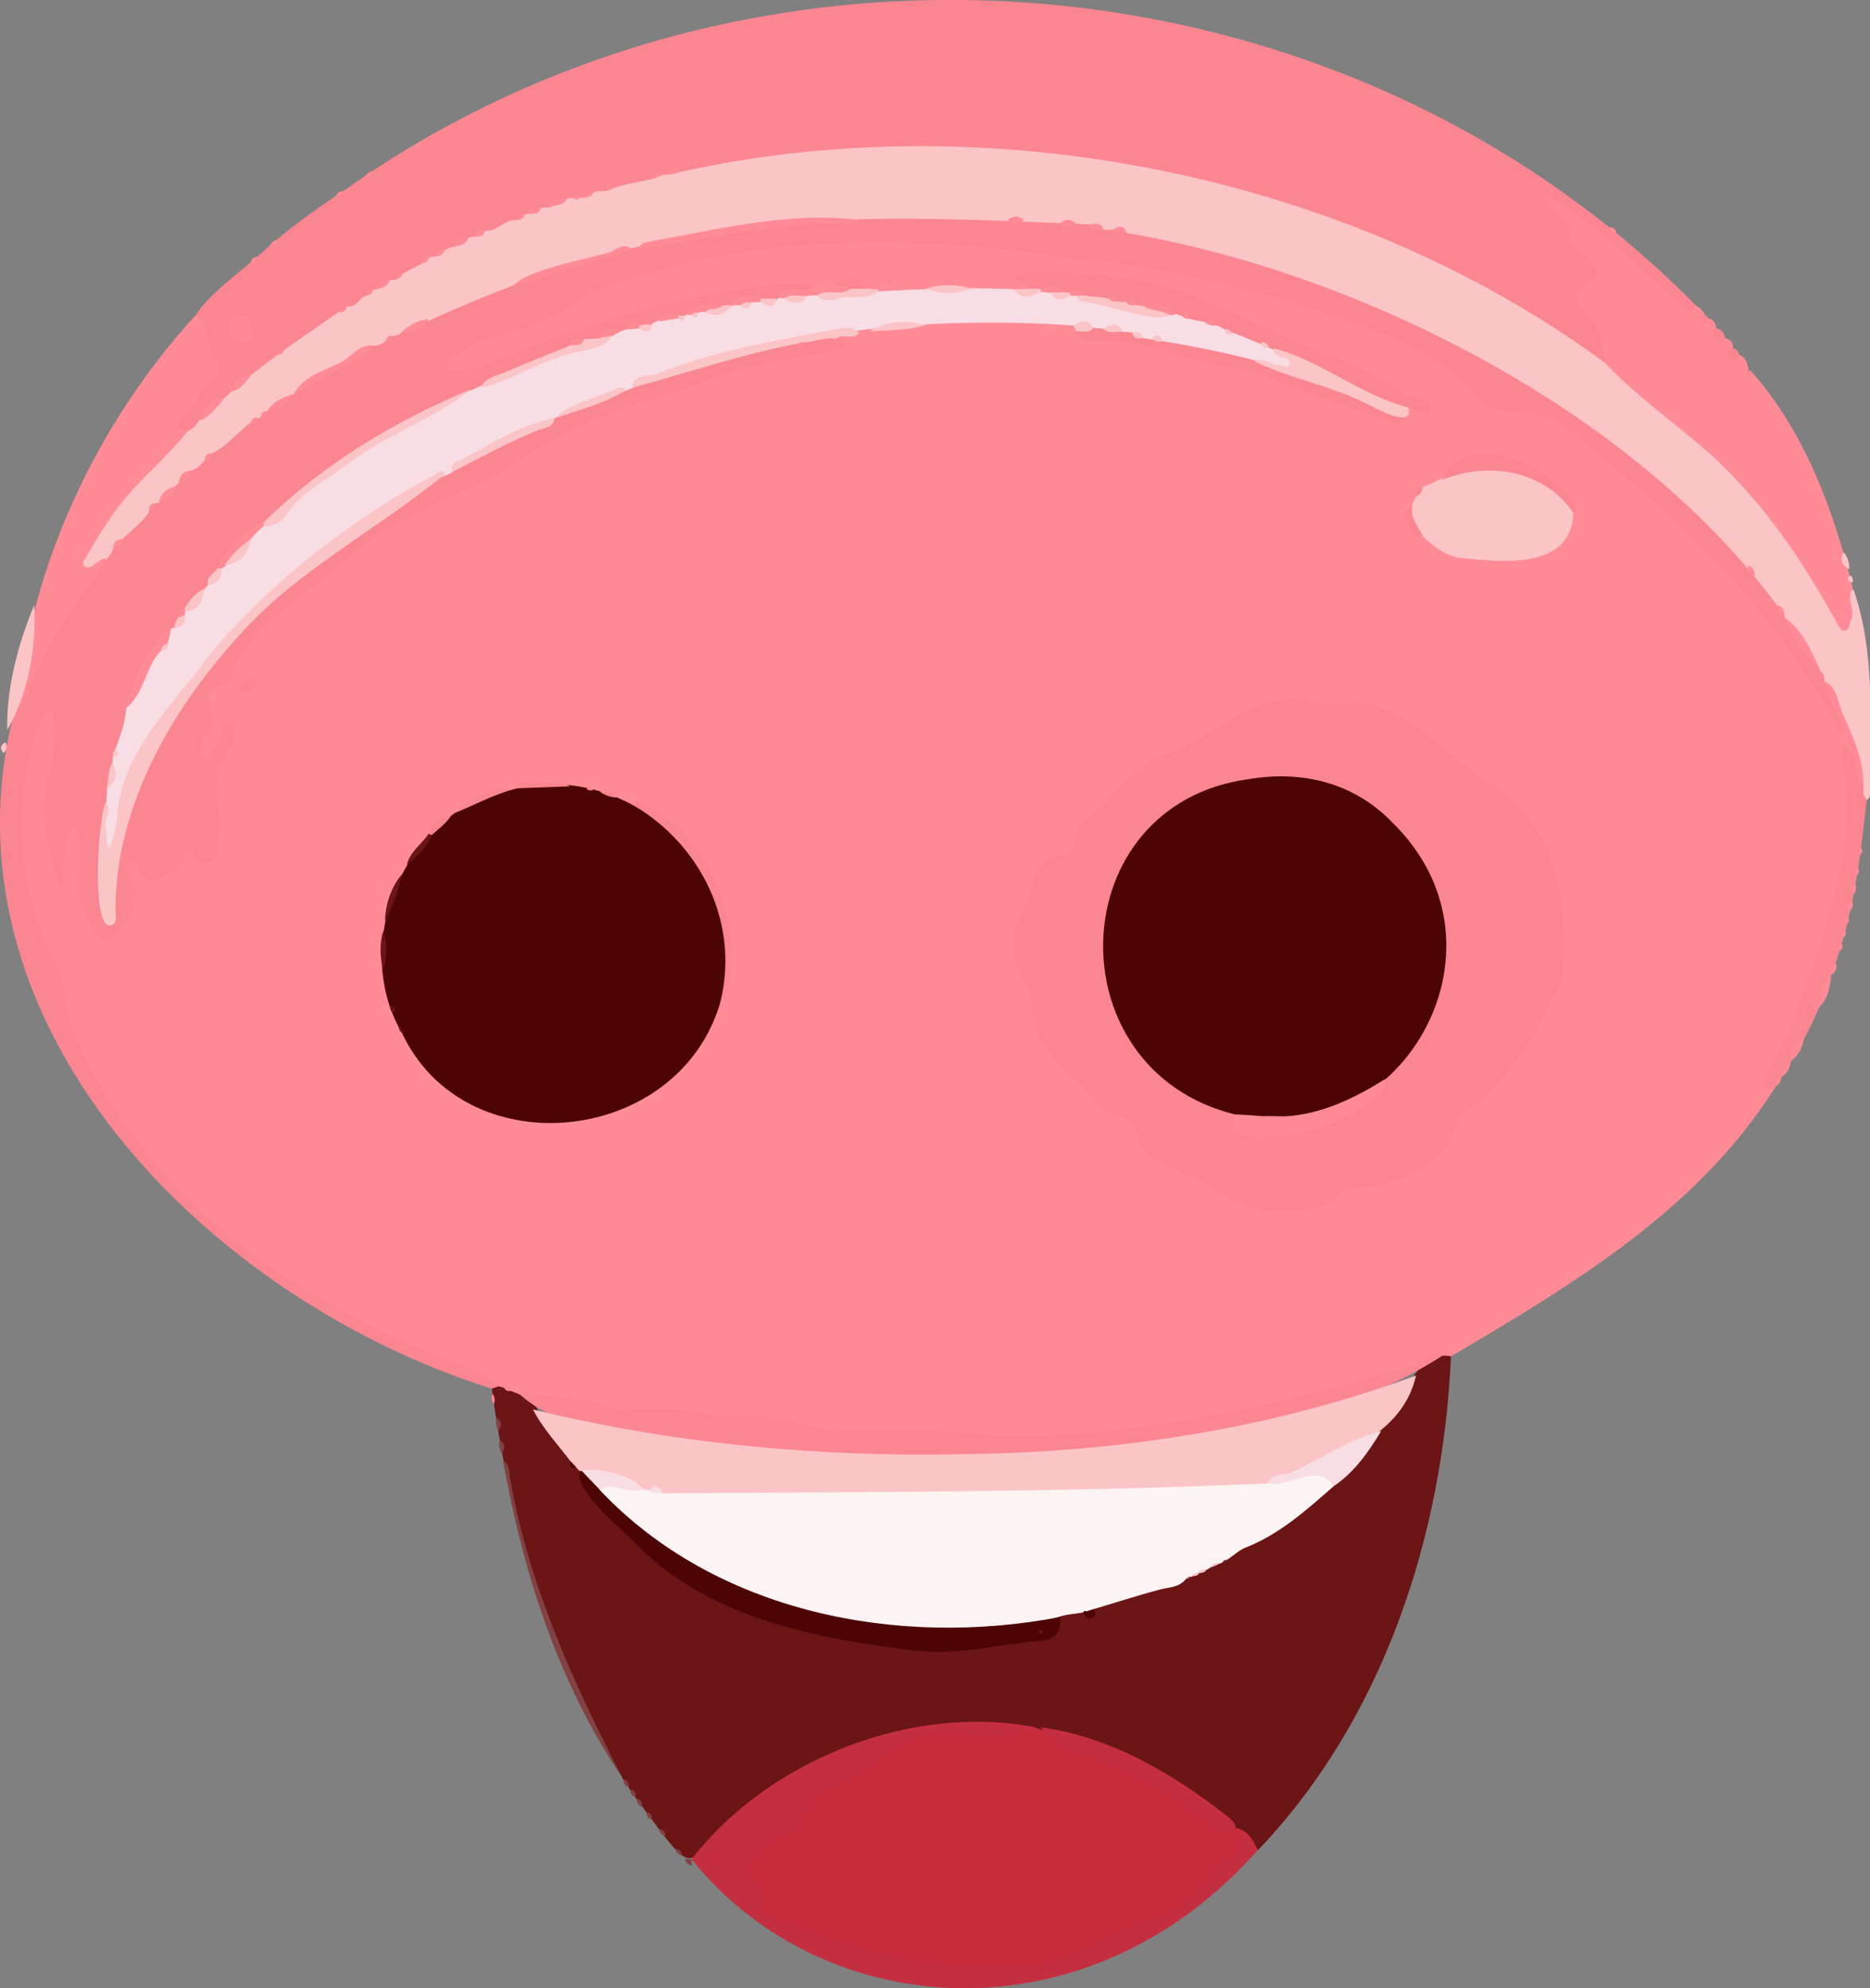 <?xml version="1.0" encoding="utf-8"?>
<!-- Generator: Adobe Illustrator 28.2.0, SVG Export Plug-In . SVG Version: 6.00 Build 0)  -->
<svg version="1.1" baseProfile="tiny" id="Layer_1" xmlns="http://www.w3.org/2000/svg" xmlns:xlink="http://www.w3.org/1999/xlink"
	 x="0px" y="0px" viewBox="0 0 568.1 604.1" overflow="visible" xml:space="preserve">
<rect x="0" y="0" width="568.1" height="604.1" fill="#808080" stroke="none"/>
<g>
	<path fill="#FE8B96" d="M539,330.8c-23.3,36.9-61.7,59.8-98.2,81.3c-27.4,8.6-55,17.5-83.7,21.1c-16.1,2.8-32.4,3.1-48.6,4.9
		c-18.4-1.8-37.1-2.8-55.7-1.9c-12.2-3.8-24.9-3.6-37.5-4.9c-7.9-0.9-15.8-2.5-23.8-1.6c-10.8-1.1-21.4-4.6-32.4-5.1
		c-31.6-13-65.9-26.9-92.5-50.1c-22.7-19.7-43.5-45.1-49.3-75.4c-0.8-5.1-2.7-10-5.8-14.2c-7.5-21.1-9-45.6-0.1-66.7
		c0.7-1.6,1.6-3.2,3.6-2.9c5.3,1.7,1.7,16.1,1,20.6c-2.8,10.6-1,20.5,2.2,30.7c1.2-4.7-1.7-13.8,4-16c2.3,0,2.8,2.1,3.1,3.9
		c1.1,7.4-1.7,15.6,1.7,22.7c1.6,2.3,1.9,6.1,5.7,6.2c14.6-8.4,1.2-18.9,6.6-21.6c1.2-0.7,2.2-0.1,3.2,0.7
		c9.8,9.7,11.4-8.8,19.2-2.3c3.8,1.6,4.3-7.1,4.1-9.6c-1.5-8.6-1.2-16.9,3.4-24.7c0.6-1,0.9-2.1,0.1-3.9c-1,4.1-6.9,15.8-9,7.2
		c1.4-6.6,2.7-13.5,3-20c8.6-7.5,13.3-18.4,22.7-25.2c11.2-8.3,21.6-17.7,33.1-25.6c16.6-8.8,33.7-16.5,49.6-26.6
		c11-6.4,23.1-10.2,35.2-13.8c14.9-5.6,29.9-9.8,45.6-12.3c1.7-0.4,4.4,0.3,4.4-2.8c1.7-3.5,5.6-0.9,7.8-2.9c1-0.3,2.1-0.4,3.2-0.5
		c20.2-1.9,40.4-5.7,60.7-1.6c3.3,2.2,4,5.4,8.7,4.6c16-0.4,30.5,6.9,46,9.6c13.2,4,25.8,9.6,39,13.6c2,0.6,3.8,2.2,6.1,0.7
		c2-2.2,3.4-3.9,6.9-3c-21.7-11.8-43.7-19.9-65.4-31.1c-17.1-7.5-36-8.7-54.7-7.8c8.4,10.1-26.8,1.4-31.1,4.5
		c-5.7,0.5-11.6,0.9-17.2-0.3c-1.3-0.4-1.7-2.1-3.1-2.3c-1.2-0.2-2.3-0.4-3.4-0.5c5.1,5.6-6.1,3.8-8.6,4.9c-3.7,0.2-9.4,1.7-12.5,0
		c0.1-4.4,3.8-3,5.1-3.6c-27.9,2-56.7,11.4-83.5,20.8c-5.6,1.2-18.6,10.1-22.6,4.4c-2.2-7.8,22.8-14,28.7-15.9
		c23.1-13.8,46.4-19.5,73.1-22.3c45.3-4.5,91.3,1,135.5,10.8C398,93,428,97.5,447.6,117.2c7.1,9.3,18.5,4.7,27,10.6
		c31.4,25,64.3,52.6,82.2,89c-0.6-2.8-4.3-5.8-2.9-10.2c4-4.5,15.8,29,12.5,31.1c-4.7,1.7-3-5.1-5.1-7.7
		c4.9,31.9-8.4,62.1-20.1,91.1C540.3,324.4,535.3,327.8,539,330.8z"/>
	<path fill="#FA8692" d="M104.2,58.1c124.6-88.9,303.2-74.6,410.9,34.6c-1.1,8.6-14.5-8.5-17.7-10.3c-7.6-7.4-15.5-14.4-24.9-20
		c2.7,3.2,5.5,5.9,6.1,10.2c2.2,5.5,13.2,8.4,4,14.5c-2.4,1.9-2.6,4.3-0.6,6c4.4,3.6,4.7,8.9,6.4,13.6c0.6,1.7,1.2,3.6-1.1,4.7
		c-73.5-49.8-164.4-76.1-253.5-62.7c-10.8,1.7-21.9,2.9-32.4,5c-5.5,2.9-11.9,3.1-17.7,4.9c-1.9,0.7-4,0.3-5.6,1.7
		c-1.4,0.7-3-0.2-4.5,0.4c-3.5,0.2-5.9,3-9.2,3.4c-1.4,0-2.9,0.1-4,1.2c-5.4,4-12,5.3-18,7.8c-4.1,1.5-7.7,4.3-11.8,6
		c-3.9,2.6-7.7,5.5-12.3,7.1c-5.1,1.1-7.5,7-12.5,8c-6.7,3.3-12.1,9.2-18.8,12.6c-3.5,2.5-6,6.5-10.4,8c-2.8,0.4-4.7,2-5.7,4.7
		c-3.1,3.7-8.5,3.7-10.1,9.2c-1.5,5.1-11,2.4-6.3-2c3.2-3.4,4.6-8.1,8.3-11.1c0.8-0.6,1.7-1.7,1.4-2.5c-1.7-4.3-1.1-9.4-4.4-13.2
		C54.1,96,75.1,81,78.2,78C86.1,70.6,95.1,64.1,104.2,58.1z"/>
	<path fill="#6B1516" d="M155.2,422.6c3,1.2,6,2.2,7.8,5.1c2.8,6.1,8.5,10.2,11.2,16.4c-0.2,1.4,0.3,2,1.7,1.3
		c7.8,15.6,27.8,33.6,44.3,40.8c30.6,12.3,63.8,17.3,96.2,10.7c6.4-1.2,2.7-9,11.9-7.9c1.8,1.2,3.2,1,4.2-1.1
		c8.9-4.5,19.4-4.5,27.9-9.5c16.1-6.4,30.5-16.7,44.1-27.4c10.1-9.5,19-20.9,25.2-33.3c2.7-3.6,6.2-6.7,11.1-5.6
		c-2.4,54.4-20.5,110.1-58.6,150c-36.8-38.2-96.6-50.8-142.6-20.8c-36.6,20.6-22.3,37.5-46.2,5.3c-0.7-0.9-1.2-2.1-2.1-3
		c-0.7-0.9-1.1-2.1-1.9-3c-0.3-0.1-0.4-0.3-0.4-0.7c-22.3-35.8-34-76.7-39.6-118.1C150.7,420.4,153.7,421.8,155.2,422.6z"/>
	<path fill="#FA8692" d="M151.2,421.3c-0.6,0.2-1.2,0.4-1.8,0.6C63.5,395-21.3,310.7,4.8,214.5c26.9-64.4,88.4-105,151.4-128.7
		c49.6-17.7,103.1-22.9,155.2-19.9c5.5-1.7,10.6,2.6,15.9,1.1c3-1,5.1,1.9,8,1.6c0.9,0,1.9,0.2,2.8,0.4
		c31.1,3.1,60.7,14.6,89.1,27.3c42.7,21,86.4,47.8,113.9,86.8c2.9,7.3,7.3,14.4,12.8,20.2c0.9,1,1.2,2.1,0.3,3.3
		c0.9,5.5,4.1,10.2,5.9,15.3c-0.4,0.2-0.7,0.3-1.1,0.5c-19.3-37.5-50.1-65.9-82.6-91.9c-5.7-5.3-12.8-4.7-19.5-5.7
		c-2.6-0.4-5-1.1-6.6-3c-8.7-10-19.5-16.3-31.9-21c-29.6-10.7-60.1-19.8-91.6-22c-40.3-6.6-81.9-8-121.8,2c-9.7,2.8-19.4,5-28.3,9.9
		c-8.1,6.4-18,9.4-27.8,11.9c-4.9,1-7.7,4.9-12,6.4c-0.8,0.3-1.6,1.8-1,3.1c4.9,3.6,29.4-9.4,37.2-11.1c24.2-8.1,49.5-15,74.9-14.8
		c-3.3,4.2-9.4-1.2-11.8,4.3c-0.9,1.8-3.2,1.4-4.8,1.2c-4.4-1.7-7.9,1.4-12,1.8c-5.1-1.5-8.8,2.7-13.5,3c-2.1-0.5-3.8,0.4-5.4,1.6
		c-0.6,0.3-1.2,0.4-1.8,0.5c-1.7-0.2-3,1.4-4.7,0.9c-2.5-1.1-3.3,2.2-5.7,2c-4.1-1-6.6,3.4-10.7,2.6c-1.6-0.1-3.1,0.2-4.3,1.5
		c-6,3.8-13.2,4.8-19.3,8.3c-26,12-52.3,25-73.2,45.3c-8.2,3.7-12.6,11.3-17.1,18.6c-2.5,3.8-7.4,5.9-9,10.2c-0.5,1.5-1,3.1-2.5,3.8
		c-3.6,1.5-4.4,5.3-6.3,8.1c-6.6,7.9-5.7,18.5-9.7,27.5c-4.4,16.8-6.8,33.9-4,51.5c2-1.3,1.6-2.6,1.6-3.6
		c0.7-38.4,24.4-72.7,53.1-96.8c15.9-13,32.8-24.8,49.9-35.9c10.2-6.8,22.3-10,32.3-16.8c23.5-8.4,46.9-18.6,71.9-21.9
		c7.1-0.6,9.5-5.2,16.4,1.4c-16.2,4.6-32,4.8-46.9,12.2c-17.8,4.8-35.1,11.1-50.9,21.1c-17.1,12.3-39.2,16.8-54.5,31.6
		c-11.9,11-29.6,19.4-34.9,35.5c-0.1,1.4-1,1.8-2.2,2.1c-4.8,1.4-6,3.5-4.1,8c1.7,3.4,0.4,5.6-1.9,7.9c-1.1,2.5-1.9,6.1,0.1,7.3
		c2.3,1.4,1.7-2.8,3.3-3.9c2.1-1.4,1.7-3.8,1.9-5.9c0.1-1,0.7-1.9,1.9-1.9c3.3,0.8,2,6.1,0.6,8.2c-4.3,6.4-4.5,13.6-3.2,20.6
		c0.8,4-0.7,7.5-0.6,11.3c0,2.1-2.1,2.2-3.6,2.8c-3.7,1.9-3.4-6.7-6.3-1.2c-2.8,3.7-12.2,10.9-14.1,2.7c-0.3-1.2-1.3-2.1-2.6-1.3
		c-2.2,2,1.9,5.8,1.7,8.6c1,4.9-3.9,13-8.4,14.5c-3.2,1.8-8.6-10.8-8.5-13.7c-1-4.2,2.4-19.1-1.9-20.2c-3.6,0.4-2.1,15.6-3.7,19.6
		c-3.8-11.8-7.5-23.5-3.7-36.1c1.4-2.5,3.7-25.7-2.1-17.1c-9.5,23.8-7.7,51.7,3.9,74.5c2.2,4,2.6,8.6,3.5,12.9
		c3,14.7,11.5,26.4,19.6,38.5c21.3,29.3,51.8,50.1,84.8,64.3C130,411.8,149.9,416.6,151.2,421.3z"/>
	<path fill="#FBC4C7" d="M121.1,101.8c-3.3,0-4.3,3.6-7.9,3.2c-7.6,5.6-16.8,8.6-24,14.8c-0.3,0-0.7,0.1-1,0.1
		c-2.5,3-6.6,3.8-9.1,6.9c-5.6,2.3-9.2,8.6-14.9,11c-2.2,1.5-3.2,4.5-6,5.1c-3.5,3.2-6.6,6.6-10,9.9c-1.9-0.2-2,2-3,3
		c-3.1,4.2-7.6,7-10.9,11c-0.3,2.3-6.6,8.3-8.7,6.1c-5.2-6.6,22.6-34.6,28.3-39.9c2.1-1.8,5.2-2.4,6.4-5.1c2.7-3.7,7.1-5.8,10-9
		c10.9-9.5,23.3-17.6,35.2-25.9c2.8,0.7,3.5-2.7,5.8-3.1c0.7-0.7,1.3-1.4,2.2-1.9c0.3,0,0.6,0,0.8,0c1.2-1.3,2.8-1.9,4.2-2.9
		c0.6,0,1.2-0.1,1.8-0.1c2.1-2.4,5.3-3.4,8-5c1-1.3,2.3-2.2,4-2c1.8-1.3,3.7-3,6-3c1.2-1.2,2.8-1.9,4.2-2.9c0.6,0,1.2-0.1,1.8-0.1
		c0.8-1.1,2.2-1.1,3.2-1.9c3.7,0.3,6-3.8,9.8-3.2c0.7-0.6,1.3-1.4,2.2-1.8c0.3,0,0.5,0,0.8,0c1-1.4,3-0.8,4.2-2
		c0.9,0,1.9-0.1,2.8-0.1c1.5-1.4,3.7-1.6,5.3-2.8c1.9,0,3.8-0.1,5.7-0.2c1.5-2,3.7-2,6-2c4.5-2.2,10.1-2.5,15-4c1-1.2,2.6-0.8,4-1
		c128.6-30.1,288,19.7,357,136.5c3.1-3.1-1.6-8.9,2.8-10.4c6.8,19.6,4.9,40.9,5.1,61.3c0,1-0.1,2-1,2.7c-3.3-1.1-2.1-3-1.1-5
		c0-8-3.6-15-6.6-22c-1.3-3.2-1.4-7.3-5.2-9.1c-0.1-1.1,0-2.2-1.1-2.8c-4-5.2-6.8-11.1-10.9-16.2c0-0.3,0-0.5-0.1-0.8
		C499.4,126.5,414.7,83.1,342.3,70.8c-2-1.6-4.6-0.7-7-1c-1.2-1.1-2.9-0.7-4.2-1.6c-35.9-1.5-72.6-3.6-108.4,1.4
		C187.4,74.2,153.1,86.2,121.1,101.8z"/>
	<path fill="#FE8B96" d="M562.9,178.8c-2.5,3.1,1.3,6.7-0.8,10c-0.4,3.5-2.6,3.9-4.1,0.4c-10.2-18.5-21.8-35.9-37.4-50.3
		c-10.6-9.6-22.6-17.7-32.5-28.1c-1.8-5.5-1.5-11.6-6.4-16.1c-4.3-3.9-3.5-7.1,1.7-9.5c2.4-1.1,2.6-1.8,1.1-3.8
		c-1.6-2.1-2.7-4.6-5.4-5.7c-4.4-2.6,1.1-5.6-8.4-13.1c-7-11.1,25.5,15.9,26.4,17.8c4.3,4.1,8.7,8.2,13.2,12.1c1.2,1,3,4.2,4.7,0.2
		c1.4,0.7,2.4,1.7,3,3.1c-0.1,0.7,0.2,1.1,0.9,1c4.1,0.4,1.1,6.2,5,5.9c4.9,1,0.6,5.7,4,4.9c2.4,0.7,2.9,2.7,3.4,4.8
		c-0.6,0.6,0.4,1.1,0.6,0.3C548.4,131.2,557.2,155.5,562.9,178.8z"/>
	<path fill="#C42F40" d="M210.1,564.9c23.2-30,66.3-47.3,104-40.2c-0.3,4.5-22.6,4.9-26.8,3.5c-14.5-1.3-24.2,13.2-37,17.9
		c-0.9,0.4-2,0.9-2.4,1.7c-3.7,8.4-12,11.8-18.4,17.3c-4,3.9,4.4,7.2,3.3,12.3c-0.4,5.4,34.7,15.3,40.3,16.1
		c42,7.7,46.8,0.2,83.4-15c6.6-2.7,8.6-10.1,13.9-14c3.8-1.9,5.5-4.8,5.6-9c3.4,0.9,4.7,3.8,6.1,6.6
		C331,620.1,250.6,615.1,210.1,564.9z"/>
	<path fill="#FE8B96" d="M57.2,130.8c-5.1,6.5-11.4,12-17,18.1c-5.7,6.2-9.9,13.3-14.1,20.4c-0.5,0.9-1.3,1.7-0.5,2.7
		c2.3,1.7,4.1-2.5,6.6-2.3c-2.4,5.7-6.8,10-10.2,15c-5.8,8.7-10.6,17.9-14.5,27.6c-0.4,1.1-0.6,2.3-2.1,2.4
		c3.8-42.9,24.2-86.3,53.9-118.8c4.9,3.8,3.2,9,6.1,13.6c1.5,1.9,1.4,4.9-0.3,5.9c-4.9,2.6-5.3,8.5-9.4,11.5
		C53.2,128.9,53.8,130.8,57.2,130.8z"/>
	<path fill="#FA8692" d="M566,237.8c0.4,1.7-0.6,3.6,1.1,5c-1.9,18.2-4.2,36.4-10.8,53.5c-2.8,8.9-7,17.7-12,25.9
		c-0.7,1.7-2.3,3.1-3,5c-0.1,1.2-1.7,1.8-2,3c0,0.3,0,0.5-0.2,0.6c-4.2,0.6-4.2-2-2.6-4.3c7.3-10.7,10.4-23.2,14.9-35.1
		c6.4-19.5,12.6-40.3,8-60.9c-0.2-1.3-0.9-2.9,0.9-3.4c1.8-0.5,1.8,1.5,2.6,2.4C564.9,232,562.2,236.1,566,237.8z"/>
	<path fill="#824142" d="M152.8,443.6c2.2,1.3,1.8,3.8,2.2,5.8c5.7,32.4,19.2,61.9,34,90.6C169.6,511.4,158.8,477.5,152.8,443.6z"/>
	<path fill="#FBC4C7" d="M10.4,183.8c0.7,12.9-1.8,26.9-8.2,38C1.9,208.9,5.5,195.7,10.4,183.8z"/>
	<path fill="#FE8B96" d="M552.3,306.3c1.1-3.3,0.6-7.2,4-9.5C555.8,300.3,555.3,303.8,552.3,306.3z"/>
	<path fill="#FA8692" d="M524.1,102.7c-0.3,1.8-1.1,2.5-2.5,1c-1.2-1.2-2.9-2.8,0.2-3.9C523.2,100.4,523.9,101.3,524.1,102.7z"/>
	<path fill="#FA8692" d="M528.2,107.7c0,3.1-3.9,1.5-3.6-0.8C525.1,105,528.3,105.8,528.2,107.7z"/>
	<path fill="#FE8B96" d="M544.2,322.2c-0.3-3.1,0.9-5.3,3.8-6.4C547.4,318.3,546.6,320.7,544.2,322.2z"/>
	<path fill="#FBC4C7" d="M561.8,173c-2.1-1.2-3.1-2.8-1.7-5.2C561.4,169.3,561.9,171.1,561.8,173z"/>
	<path fill="#FE8B96" d="M541.2,327.1c0-2,0.4-3.9,2.8-4.3C543.7,324.6,543,326.2,541.2,327.1z"/>
	<path fill="#FA8692" d="M519.1,96.8c-0.3,4-5-0.8-0.9-1C518.4,96.2,518.8,96.5,519.1,96.8z"/>
	<path fill="#824142" d="M150.8,430.7c1.8,1.1,1.7,2.5,0.5,4C150.8,433.4,150.5,432.1,150.8,430.7z"/>
	<path fill="#824142" d="M151.8,437.6c1.9,1.1,1.7,2.5,0.6,4C151.8,440.4,151.4,439.1,151.8,437.6z"/>
	<path fill="#FE8B96" d="M563,271.8c-1.4-1.4-1.2-2.4,0.7-3C564,269.9,564,271,563,271.8z"/>
	<path fill="#FE8B96" d="M561.9,276.7c-1.3-1.4-1.1-2.4,0.8-2.9C563,274.9,563,276,561.9,276.7z"/>
	<path fill="#FBC4C7" d="M1.7,225.5c0.5,1.3,0.6,2.4-0.7,3.3C-0.2,227.4,0.2,226.3,1.7,225.5z"/>
	<path fill="#FE8B96" d="M556.2,296.3c-0.1-1.5-0.6-3.1,1.6-3.5C558.1,294.3,557.7,295.5,556.2,296.3z"/>
	<path fill="#FE8B96" d="M113.2,52.2c-0.2,1.3-1,1.7-2.2,1.6C111.4,52.8,112,52,113.2,52.2z"/>
	<path fill="#FE8B96" d="M104.2,58.1c-0.1,1.3-0.9,1.8-2.2,1.7C102.4,58.7,103,58,104.2,58.1z"/>
	<path fill="#FE8B96" d="M565.1,259.8c-1.3-1-0.8-1.6,0.5-2C565.9,258.6,565.7,259.3,565.1,259.8z"/>
	<path fill="#FE8B96" d="M564.1,265.8c-1.4-1.1-0.8-1.6,0.5-2C564.9,264.6,564.8,265.3,564.1,265.8z"/>
	<path fill="#FE8B96" d="M128.2,43.2c-0.2,1.3-1.1,1.7-2.3,1.6C126.3,43.7,127,43,128.2,43.2z"/>
	<path fill="#FE8B96" d="M561,280.8c-1.4-1.2-0.6-1.6,0.6-2C561.9,279.6,561.7,280.3,561,280.8z"/>
	<path fill="#FE8B96" d="M84.2,73c-0.1,1.3-0.9,1.9-2.2,1.8C82.4,73.7,83,73,84.2,73z"/>
	<path fill="#FE8B96" d="M560,284.8c-1.4-1.2-0.6-1.7,0.7-2C560.9,283.6,560.8,284.3,560,284.8z"/>
	<path fill="#FE8B96" d="M559,288.8c-1.3-1.2-0.6-1.6,0.7-2C559.9,287.6,559.7,288.3,559,288.8z"/>
	<path fill="#FE8B96" d="M78.2,78c-0.1,1.3-0.8,1.9-2.1,1.9C76.4,78.7,77,78,78.2,78z"/>
	<path fill="#FE8B96" d="M539.2,330.1c-0.2-1.4,0.3-2.3,1.8-2.4C541,329,540.2,329.7,539.2,330.1z"/>
	<path fill="#FE8B96" d="M491.1,70.8c-1.2,0-1.9-0.5-2.1-1.8C490.3,69,490.9,69.7,491.1,70.8z"/>
	<path fill="#824142" d="M210.1,564.9c0,0.7,0,1.3,0,2c-1-0.4-1.8-1-2-2.1C208.8,564.8,209.4,564.8,210.1,564.9z"/>
	<path fill="#FBC4C7" d="M562.8,177c-1.1-0.4-2.2-0.8-0.8-2.2C562.9,175.3,563.1,176.1,562.8,177z"/>
	<path fill="#FA8692" d="M532.1,112.8c-0.3,0.5-0.6,1.1-0.8,1.6c-0.3-0.1-0.5-0.3-0.8-0.4c0.3-0.5,0.7-1,1.1-1.5
		C531.7,112.5,531.9,112.6,532.1,112.8z"/>
	<path fill="#824142" d="M189.4,540.7c1.4,0.2,1.8,1.1,1.6,2.4C189.9,542.6,189.5,541.8,189.4,540.7z"/>
	<path fill="#824142" d="M191.4,543.7c1.4,0.2,1.9,1,1.6,2.3C192,545.6,191.4,544.8,191.4,543.7z"/>
	<path fill="#824142" d="M193.4,546.6c1.4,0.2,1.8,1,1.6,2.3C194,548.5,193.5,547.8,193.4,546.6z"/>
	<path fill="#824142" d="M196.3,550.6c1.4,0.1,1.9,0.9,1.7,2.3C197,552.5,196.4,551.8,196.3,550.6z"/>
	<path fill="#824142" d="M200.2,555.7c1.4,0.1,2,0.9,1.8,2.2C201,557.5,200.4,556.8,200.2,555.7z"/>
	<path fill="#824142" d="M205.2,561.7c1.3,0.1,1.9,0.8,1.9,2.1C206.1,563.4,205.4,562.8,205.2,561.7z"/>
	<path fill="#FA8692" d="M149.7,423.5c0.7,1,0.7,2,0.4,3.1C149.2,425.7,149.1,424.6,149.7,423.5z"/>
	<path fill="#FA8692" d="M389.4,367.6c-8,1.4-14.1-2.6-20.4-6.2c-4.9-4.1-23.4-9-22.9-14.8c0-4-3.5-6.5-6.2-7.4
		c-3.1-1-5.6-2.3-7.3-4.7c-4.2-6.1-10.4-10.2-14.7-16.1c-5.2-5.8-3.2-13.7-6.5-20c-5.2-7.2-4.2-14.5-0.6-21.9
		c3.3-6.1,3-16.8,12.2-16.7c5.8-0.1,0.2-7.1,8.2-11.6c7.3-6.2,12.7-15,22-18.8c15.4-4.7,22.2-15.7,40-17.4c1.1-0.3,2.6-0.5,3.4,0.1
		c5.3,3.2,11,1.5,16.5,1.5c14.6,0.8,27.8,17.6,40.5,24.9c19.3,12.8,22.5,34.3,21.3,55.9c0.6,3.6-2.2,6.9-3.8,10.1
		c-5.7,12.2-12.8,23.3-23.7,31.7c-7.8,5.1-4.3,9.2-8.6,13.4c-7.2,6.8-15.6,10.9-25.6,11.2c-2,0.1-4.3-0.1-5.7,1.4
		C402.5,367.6,396.1,368.4,389.4,367.6z"/>
	<path fill="#4D0404" d="M156,239.8c38.4-10,77,31,62.1,67c-14.1,41.4-77,47.5-96,7C105.8,286.3,123.8,244.8,156,239.8z"/>
	<path fill="#F9DDE5" d="M52.1,190.8c0.3,0,0.7,0,1-0.1c2.2-1.2,1.6-3.7,3.1-5.3c3.4-1.6,4.6-5.1,7-7.7c1.3-1.7,3.3-2.8,3.6-5.2
		c0.2-0.7,0.6-1.2,1.2-1.5c7.2-1.1,5.9-10.1,12.2-11.8c2.5-0.2,4.3-2,5.7-3.7c8-9.6,18.8-15.4,29.2-21.8
		c23.4-14.9,49.5-24.5,75.3-33.7c1.8-3.1,5,1.4,7-1.4c2.4-1.1,5.2-2.6,8-2.6c1,0.4,2,0.9,2.9-0.2l-0.1-0.3c1.4-0.8,3.1-0.3,4.4-1.3
		c3.3-0.4,6.8,1.1,9.6-1.8c0.8-0.5,1.7-0.6,2.6-0.4c2.3,1,3.9-2,6.2-0.7c1.8,0.6,3.6,1.1,5.3-0.5c0,0-0.1-0.3-0.1-0.3
		c3,0,6.3,1.3,9.1-0.6c21-1.3,41.8-3,62.9-2c2.7,1.8,5.4,0.7,8.1,0.1c1-0.2,1.9-0.1,2.8,0.2c2.6,2.5,5.7,0.1,8.6,1.2
		c14.4,6,30.7,3.2,44.7,9.8c3,2.6,7.4,1.6,10.7,3.8c2.4,1.6,4.9,2.7,7.2,4.5c1.6,0.6,3.2,1.6,2.3,3.6c-2.3,3.7-8.4-1.3-12-0.4
		c-8.6-3.3-17.9-3.2-26.7-5.7c-2.3-2.4-4-0.8-6.7-1.6c-1.7-1.6-4.1-1.1-6.1-2c-1.9-1.6-4-1.4-6.2-0.7c-3.1,0.3-5.6-2.1-8.8-1.8
		c-45.7-3.2-93.9,2-136,19.8c-7.7,1.6-14.7,5.3-21.7,8.4c-10.3,5.6-22.6,8.5-31.3,16.6c-10.5,4.4-20.9,9.9-29.9,17.2
		c-14,11.8-29.5,22.3-40.9,36.9c-10.5,14.2-27.5,30-29.1,48.3c0.1,3.2-2,6.3-2,9.7c0,1.2-0.6,2.4-2,2.4c-4.7-2-0.1-13.8-0.8-18.3
		c2.6-2.9,1.5-6.5,1.9-10c1.5-4.7,3.8-9.6,4-14.7c3.5-5.8,5-12.7,9.8-17.7C50.7,196,49.9,192.5,52.1,190.8z"/>
	<path fill="#FA8692" d="M438.2,411.9c-52,33.5-135.3,32.3-195.9,29.6c-24.4-3.3-65.6-1.2-84.1-17.6c1.6-2.2,3.4-0.3,5-0.1
		c8.4,1.1,17,1.2,25,4.6c8.7-0.7,18.2-0.7,27,1.4c4.5,1,8.9,0.9,13.4,0.9c8.7-1,16.4,3.4,24.7,4c16.6-0.4,33.5-1,49.9,1.7
		c41.7,0,83.7-8.7,123.6-21C430.2,415.5,435.8,408.4,438.2,411.9z"/>
	<path fill="#FBC4C7" d="M432.2,147.9c6.6-2,12-7.4,19.2-6.2c10.1,0.1,23,3.5,26.6,14.3c-0.8,17.4-22.1,14.7-34.4,13.5
		c-4.5-0.6-8.2-3.5-11.4-6.6C425.9,159.3,428.5,152.5,432.2,147.9z"/>
	<path fill="#FA8692" d="M372,100.1c-3.3-2.4-7.1-2.2-10.9-3.3c-4.9-2-10.5-3.2-15.9-3.4c-1.7-1.6-3.9-0.2-5.8-0.9
		c-1-0.7-2.1-1-3.4-0.7c-2.3,0.3-4.3-1-6.5-1.2c-3.1-2.9-3.6-0.6-6.7-1.3c-3.5-3.1-7.5,0.7-9.7-1.5c-0.2-3.4-4.7-0.5-4.4-3.3
		c0.5-4.3,36.3-0.2,40.7,1.4c17.1,3.7,32,13.1,48.2,19.6c10,3.9,20.5,7.7,29.4,14.3c2.4,1.8,8.9,0.5,7.6,5.1
		c-0.9,2.5-4.7-1.1-6.6-0.9c-5.1,1.9-11.2-3.3-15.9-5.1C398.9,111.7,385.7,105.2,372,100.1z"/>
	<path fill="#FA8692" d="M341.1,100.8c0.9,0.1,1.9,0.1,2.8,0.2c1,0.7,2.3,0.9,3.2,1.7c26.7,4,55,10.7,78.9,24.1
		c-0.6,2.9-2.5,2.1-4.2,1.4c-11.8-4.7-24-8-35.6-13.1c-4-1.8-8.4-2.8-12.8-3.3c-13.6-2.4-26.3-8.9-40.4-8.1
		c-2.4,0.1-5.2,0.3-5.9-3.1c2.3-2,5.3-0.7,8-0.8C337.2,100,339.3,99.3,341.1,100.8z"/>
	<path fill="#FBC4C7" d="M426.1,126.8c-3.9-0.2-7.1-2.3-10.5-3.9c-11-5.7-23.5-7.8-34.5-13.1c2.9-1.5,5.1,1.3,7.7,1.1
		c1-0.1,2.3,1.5,2.9-0.2c0.8-3.1-5-0.8-4.7-4.9c14.6,3.9,26.2,14.3,40.9,18C428.2,125.4,428.1,126.7,426.1,126.8z"/>
	<path fill="#FA8692" d="M218.2,306.8c7.6-25.6-5.4-51.7-28.7-63.8C213.6,245.1,230.6,287.7,218.2,306.8z"/>
	<path fill="#FA8692" d="M478,155.9c-7.4-11.4-23.6-16.6-39.9-10.1c5.5-12.8,21.5-8,30.5-2C471.4,145.2,481.2,152.8,478,155.9z"/>
	<path fill="#FBC4C7" d="M192.1,117.8c0.5-4.7,5.1-3.3,7.5-4.2c17.2-7,35.7-10.1,53.8-13.5c2.5-0.4,5.3-1.1,7.6,0.8c-1.7,3-5,0-7,2
		c-3.4-0.5-6.6,0.9-10,1.2C226.6,107.2,209.4,113.1,192.1,117.8z"/>
	<path fill="#FBC4C7" d="M267.2,88c-3.5,3.7-8.3,1.5-12.4,2.7c-1.9,0.6-4.6,1.1-6.6-0.9c3-2.4,7,0.4,10-2c1.6-1.5,3.3-1.3,5-0.1
		C264.5,87.8,265.8,87.9,267.2,88z"/>
	<path fill="#FBC4C7" d="M264.1,100.7c5.4-3.2,11.1-3.7,17-1.9C275.6,100.4,269.8,100.3,264.1,100.7z"/>
	<path fill="#FA8692" d="M156,239.8c-6.2,1.7-11.9,4.8-17.8,7.2C143.1,241.9,148.9,239.2,156,239.8z"/>
	<path fill="#FBC4C7" d="M295.2,87.7c-4.7,1.8-9.4,1.8-14,0C285.8,86.3,290.5,86.3,295.2,87.7z"/>
	<path fill="#FA8692" d="M173.2,238.9c-5.3,0.2-10.7,0.4-16,0.6c0.3-1.8,1.7-1.9,3-1.7C164.5,238.4,169,236.4,173.2,238.9z"/>
	<path fill="#FA8692" d="M263.1,87.7c-1.7,0-3.3,0.1-5,0.1c-1.4-1.9-3.9-0.1-5.3-1.6C257,83.6,261.8,84.3,263.1,87.7z"/>
	<path fill="#6B1516" d="M122.1,265.6c-1,5-2.8,9.8-5.2,14.3C117.2,274.6,118.7,269.7,122.1,265.6z"/>
	<path fill="#6B1516" d="M116.4,282.8c1.3,4,1.3,7.9,0,11.9C115.4,290.8,115.3,286.8,116.4,282.8z"/>
	<path fill="#6B1516" d="M131.2,253.7c-1.5,3.9-4.5,6.6-7.6,9.1c0.9-4.1,4.5-6.2,6.6-9.5C130.6,253.3,130.9,253.4,131.2,253.7z"/>
	<path fill="#FA8692" d="M429.1,153.8c-0.7,3.6,1.6,6.1,3.1,8.9c-3.5,1.2-3.7-2.3-4.6-3.8C426.7,157.6,425.9,154.7,429.1,153.8z"/>
	<path fill="#FA8692" d="M131.2,253.7c-0.3-0.1-0.7-0.2-1-0.4c0.4-4.1,3.6-4.9,6.9-5.6C135.6,250.2,133.2,251.8,131.2,253.7z"/>
	<path fill="#FA8692" d="M77.9,207.5c-0.3,2.1-2.1,2.4-3.5,3C69.4,211.4,76.6,202.8,77.9,207.5z"/>
	<path fill="#FBC4C7" d="M332.1,99.7c-1.4,1.7-3.3,0.8-5,1c-0.3-0.6-0.7-1.2-1-1.8C328.3,97.7,330.5,96.5,332.1,99.7z"/>
	<path fill="#FBC4C7" d="M313.1,87.7c1,0,2,0,3,0.1c0.4,0.3,0.3,0.8,0,0.9c-2.8,1.4-5.7,2.6-8.1-0.8
		C309.8,87.9,311.5,87.8,313.1,87.7z"/>
	<path fill="#FBC4C7" d="M245.2,89.9c-2,3.2-4.5,2.3-7,0.8C240.3,89.1,242.8,90.1,245.2,89.9z"/>
	<path fill="#FA8692" d="M187.2,242.3c-1.8-0.1-3.4-0.7-4.9-1.7C184.4,239.7,186,240.4,187.2,242.3z"/>
	<path fill="#FA8692" d="M432.2,147.9c-0.1,1.4-0.8,2.4-2.1,3.1C430.1,149.4,430,147.9,432.2,147.9z"/>
	<path fill="#FA8692" d="M180.2,240c-0.7,0.3-1.4,0.2-2-0.3C179.1,238.5,179.7,238.9,180.2,240z"/>
	<path fill="#6B1516" d="M118.6,305.7c1.2,0.3,2.1,0.7,0.8,2C118.7,307.2,118.4,306.6,118.6,305.7z"/>
	<path fill="#FA8692" d="M271.8,85.3c-1.4,0.5-1.7,0.8-2.7-0.1C270.1,84.6,270.4,85,271.8,85.3z"/>
	<path fill="#FA8692" d="M155.2,422.6c-0.8,0.1-1.5,0-2-0.8C154.5,420.2,154.9,421.2,155.2,422.6z"/>
	<path fill="#6B1516" d="M121.2,311.8c0.8,0.4,1.1,1.1,1,2C121.4,313.4,121.1,312.6,121.2,311.8z"/>
	<path fill="#FE8B96" d="M76.9,101.4c-0.1,4-8.3,2.8-7.5-1c0.3-2.1,1-4.4,3.8-4.5C77,95.9,75.7,99.5,76.9,101.4z"/>
	<path fill="#FE8B96" d="M68.2,120.9c-2.3,2.7-4.3,5.9-8,7C61.7,124.1,63.8,121.2,68.2,120.9z"/>
	<path fill="#FE8B96" d="M76.3,113.9c-1.6,2.1-3.1,4.5-6,5C71,115.7,72.8,113.8,76.3,113.9z"/>
	<path fill="#FE8B96" d="M172.4,60c-0.9,2.5-3.3,2.3-5.3,2.8C167.9,60,170.4,60.4,172.4,60z"/>
	<path fill="#FE8B96" d="M164.4,63c-0.6,2.4-2.5,1.8-4.2,2C160.6,62.1,162.7,63,164.4,63z"/>
	<path fill="#FE8B96" d="M142.4,72c-0.6,2.1-2.3,2.6-4.2,2.9C138.6,72.4,140.4,72.1,142.4,72z"/>
	<path fill="#FE8B96" d="M118.4,85c-0.6,2.1-2.3,2.6-4.2,2.9C114.5,85.4,116.4,85.1,118.4,85z"/>
	<path fill="#FE8B96" d="M147.4,70c-0.4,1.8-1.7,2-3.2,1.9C144.3,69.7,145.9,69.8,147.4,70z"/>
	<path fill="#FE8B96" d="M206.2,51.9c-0.8,1.1-1.9,0.9-3,0.9C203.6,50.7,204.6,50.2,206.2,51.9z"/>
	<path fill="#FE8B96" d="M135.2,75.9c-0.6,1.4-1.6,2-3,2C132.3,75.8,133.7,75.8,135.2,75.9z"/>
	<path fill="#FE8B96" d="M201.2,52.9c-0.5,0.8-1.2,0.9-2,0.9C199.4,52.5,199.7,51.3,201.2,52.9z"/>
	<path fill="#FE8B96" d="M186.2,56.9c-0.5,0.8-1.2,1-2,0.9C184.4,56.5,184.7,55.3,186.2,56.9z"/>
	<path fill="#FE8B96" d="M180.4,58c-0.2,1.2-0.9,1.9-2.2,1.8C178.3,58.4,179,57.8,180.4,58z"/>
	<path fill="#FE8B96" d="M176.2,59.9c-0.6,1-1.3,1-2.1,0.1C174.7,58.9,175.4,58.8,176.2,59.9z"/>
	<path fill="#FE8B96" d="M159.4,65c-0.3,1.2-0.9,1.9-2.2,1.8C157.3,65.4,158,64.8,159.4,65z"/>
	<path fill="#FE8B96" d="M130.4,78c-0.2,1.2-0.9,1.9-2.2,1.9C128.3,78.5,129,77.8,130.4,78z"/>
	<path fill="#FE8B96" d="M122.3,82.9c-0.2,1.2-0.9,1.9-2.2,1.9C120.3,83.5,121,82.8,122.3,82.9z"/>
	<path fill="#FE8B96" d="M113.4,87.9c-0.2,1.2-0.9,1.9-2.2,1.9C111.2,88.5,112,87.8,113.4,87.9z"/>
	<path fill="#FE8B96" d="M86.3,105.9c-0.1,1.2-0.8,1.9-2.1,2C84.2,106.5,84.9,105.8,86.3,105.9z"/>
	<path fill="#FE8B96" d="M105.4,93c-0.2,1.2-0.9,1.9-2.2,1.9C103.3,93.5,104,92.8,105.4,93z"/>
	<path fill="#C82C3B" d="M376.1,555.5c5.2,7.5-4.9,7.7-7.6,12.6c-3.7,7.6-10.3,13-17.7,14.8c-13.3,3.1-23.8,12.9-37.7,14.2
		c-26.5,2.5-53-3.6-77-14.5c-10.2-3.6-0.7-6.3-6.7-10.9c-3.9-3.9-3.7-5.6,1.2-8.2c2.6-1.6,2.4-6.1,6.2-5.7c7.8,0,5.2-11.8,17.6-15.3
		c5.7-2.3,10.3-6.1,15-9.7c16.4-12.4,25.9-0.7,44.8-8c9.8,3,19,9.1,28.9,12.5c8.3,3.5,16.1,8.2,23.2,13.8
		C369.2,553.5,372.1,555.5,376.1,555.5z"/>
	<path fill="#FCF3F3" d="M405.1,451.6c-8.2,7.2-16.3,14.5-26.7,18.6c-2.1,0.8-3.9,2.7-5.8,3.8c-1-0.3-1.1,1.1-2,1
		c-0.8,0.2-1.9-0.2-2.2,1l-0.2-0.4l0.2,0.4c-1-0.4-1.1,1-1.9,0.9c-0.8,0.2-1.8,0-2.2,1l-0.1-0.2l0.2,0.2c-0.7,0.2-1.6,0.1-2.1,0.9
		c-0.1,0.2-0.2,0.3-0.5,0.3c-0.7-0.3-1.1,0.1-1.5,0.6c-2,2.6-5,2.5-7.8,3.2c-6.8,1.8-13.5,4-20.3,6c-3,1.5-6.9,1.2-10.1,2.2
		c-33.8,10.4-71.9,3.4-104.5-11.1c-9.5-5.1-32.4-17.9-35.8-27.5c1.2-2.5,3.5-2.1,5.6-1.8c69.5,2.8,140.8,2.4,210.1-3.4
		C401,446.9,404.5,446.7,405.1,451.6z"/>
	<path fill="#FBC4C7" d="M385.1,450.7c-61.2,2.7-122.5,2.6-183.8,3c-1.2-1.2-2.7-0.9-4.1-0.9c-6.7-1-12.5-5.5-19.8-5
		c-1-0.3-1.6-1.2-2.3-1.9c-0.6-0.5-1.8-0.5-1.7-1.8c-3.9-5.2-8.5-10-11.5-15.9c41.5,10.3,87,14.6,130.7,13.6
		c46.9-0.5,93.9-7.7,137.6-23.9C425.7,438,402.1,444.1,385.1,450.7z"/>
	<path fill="#4D0404" d="M176.1,446.9c0.2,0.1,0.4,0,0.6,0c3,0.8,4.8,2.7,5.5,5.8c35.3,37.4,90.8,48,139.8,38.6c0.7,5-1.8,7-6.6,7.3
		c-12,0.9-23.9,4.3-36,3c-31-3.4-65.6-10.1-87.6-34C187.8,463.9,174.2,452.2,176.1,446.9z"/>
	<path fill="#C42F40" d="M375.4,555.4c-2.4,2.7-4.8,1-6.5-0.6c-5.4-4.9-12.2-7.7-17.9-11.7c-10-8-27.3-8.6-34.8-18.3
		c21.3,2.9,40.1,14.1,56.8,27.1C374.1,552.9,375.3,553.7,375.4,555.4z"/>
	<path fill="#F9DDE5" d="M385.1,450.7c1.4-3.5,5.1-2.1,7.6-3.5c8.8-4.1,17.5-10.1,26.9-12.4c-3.9,6.4-8.1,12.5-14.5,16.8
		C400.6,444.1,391.7,452,385.1,450.7z"/>
	<path fill="#4D0404" d="M329.9,489.6c0.7-0.2,1.5-0.4,2.2-0.7c2.4,2.8-2.8,4.2-3,0.8l0.1,0C329.4,489.4,329.6,489.3,329.9,489.6z"
		/>
	<path fill="#4D0404" d="M173.4,444c0.6,0.6,1.1,1.2,1.7,1.8C173,446.6,173.1,445.4,173.4,444z"/>
	<path fill="#FBC4C7" d="M368.4,476.1c0.3-1.3,1.2-1.3,2.2-1C369.8,475.4,369.1,475.7,368.4,476.1z"/>
	<path fill="#FBC4C7" d="M364.3,478c0.4-1.1,1.2-1.2,2.2-1C366,477.8,365.1,477.9,364.3,478z"/>
	<path fill="#FBC4C7" d="M362.2,478.9c0.4-1,1.2-1.1,2.1-0.9C363.8,478.8,363,478.9,362.2,478.9z"/>
	<path fill="#FBC4C7" d="M373.1,473.7c0.3-0.3,0.7-0.6,1-0.9C373.8,473.1,373.5,473.4,373.1,473.7z"/>
	<path fill="#FBC4C7" d="M371.2,474.8c0.5-0.2,0.9-0.5,1.4-0.7C372.1,474.3,371.6,474.5,371.2,474.8z"/>
	<path fill="#FBC4C7" d="M367.1,476.6c0.2-0.5,0.6-0.8,1.2-0.6C368,476.3,367.6,476.4,367.1,476.6z"/>
	<path fill="#FBC4C7" d="M360.2,479.8c0.3-0.6,0.8-0.8,1.5-0.6C361.2,479.3,360.7,479.6,360.2,479.8z"/>
	<path fill="#FBC4C7" d="M32.1,243.8c2.3,2.5-0.7,4.9,0,7.5c0.5,1.8-0.4,4,1.2,6.9c1.3-4.4,2.5-8.6,2.4-11.6
		c2-19.4,17.6-33.2,28.5-48.3c18.8-22.3,42.7-40.5,68.2-54.3c1-0.6,1.9-1.6,2.8,0C114.7,161,90,173.2,72.1,193.7
		c-20.5,22.6-37.3,52.1-37,83.4c0.1,1.6,0.5,3.8-1.7,4.1C27.7,281.6,29.8,248.1,32.1,243.8z"/>
	<path fill="#FBC4C7" d="M143.3,118.2c-11.3,9.1-27,14.2-38.7,23.6c-6.1,4.5-13.2,7.8-17.6,14.6c-1.3,2-3.8,3.8-6.8,3.5
		c-0.3-0.3-0.4-1-0.1-1.2C98.1,141,120.4,127.6,143.3,118.2z"/>
	<path fill="#FE8B96" d="M194,75.8c0.4-2.1,2.4-2.2,3.9-2.5c20.5-3.7,42.7-9.2,63.3-6.4c-1.6,1.8-3.7,1.1-5.6,1
		C234.8,67.9,214.4,72.4,194,75.8z"/>
	<path fill="#FBC4C7" d="M186.2,102c-2.9,4.1-7.7,4-11.8,5.2c-10,2-18.7,8.6-28.4,10.6c1.4-3.1,4.6-3.5,7.2-4.6
		c6.6-2.9,13.3-5.5,19.9-8.2c1-1.4,3-0.8,4.2-1.9c1.6-0.1,3.2-0.2,4.8-0.3C183.5,102.1,184.6,100.6,186.2,102z"/>
	<path fill="#FBC4C7" d="M137.1,143.6c0.1-1.2,0-2.6,1.2-3.1c9.9-4.8,19.1-11.3,30.2-13.5c-0.4,3.1-3.3,3-5.3,3.8
		C154.1,134.5,145.7,139.2,137.1,143.6z"/>
	<path fill="#FE8B96" d="M156.1,86.8c3.4-4.7,21.8-8,28.3-9.9c2.5-0.5,4.8-3.6,7.8-1.1C180.2,79.5,168.1,83.2,156.1,86.8z"/>
	<path fill="#FE8B96" d="M49,197.6c-4.9,5-5.2,13.3-10.6,17.5c0.7-5.8,8.4-22.8,13.7-24.3C51.3,193.1,51.6,196.4,49,197.6z"/>
	<path fill="#FE8B96" d="M89.2,119.8c3.1-5.7,9.2-7.1,14.3-9.7c3.3-1.6,5.4-5.5,9.7-5.1c-0.1,1.8-1.8,2.4-3,3.1
		C103.3,112.1,96.2,115.9,89.2,119.8z"/>
	<path fill="#FBC4C7" d="M169.2,126.9c1.2-3.5,14.2-6.6,18.2-9c0.9-0.4,2-0.2,2.7,0.7C183.6,122.6,176.3,124.4,169.2,126.9z"/>
	<path fill="#FE8B96" d="M80.1,158.6c0,0.4,0.1,0.8,0.1,1.2c-4.9,3.8-7.4,9.8-13,13c-0.5,0.5-0.8,0.5-1-0.2
		C67.3,168.3,76.4,159.1,80.1,158.6z"/>
	<path fill="#FE8B96" d="M542.2,187.6c5.6,4.1,8.1,10.3,10.9,16.2C548,199.3,544.7,193.8,542.2,187.6z"/>
	<path fill="#FBC4C7" d="M62.2,178.8c-0.6,3.5-1.5,6.7-5.9,7c-0.4-0.2-0.5-0.9-0.2-1C57.6,182.3,59.4,180.1,62.2,178.8z"/>
	<path fill="#FE8B96" d="M210.1,95.7c-0.7,0-1.4,0-2-0.1c3.2-3,6.8-4.3,11-2.8c-1,3.7-4.5,1.3-6.9,2.2
		C211.6,95.5,211,95.8,210.1,95.7z"/>
	<path fill="#FE8B96" d="M231.1,91.7c-1,0.1-1.9,0.2-2.9,0.2c-1.7,1.4-4,0.5-6,1c-0.4,0.3-0.8,0.2-1-0.3c2.9-2.9,6.3-3.4,10-1.9
		C231.6,91.1,231.5,91.6,231.1,91.7z"/>
	<path fill="#FE8B96" d="M121.1,101.8c2.5-2.6,5.4-4.5,9.1-4.8C128.4,100.8,124.4,100.7,121.1,101.8z"/>
	<path fill="#FE8B96" d="M81.2,124.9c1.6-2.7,4.2-3.9,7-4.9C87.5,123.9,84.1,123.9,81.2,124.9z"/>
	<path fill="#FBC4C7" d="M34.1,231.8c2,3.3,1.1,5.9-1.8,8.1C33.1,237.2,32.6,234.3,34.1,231.8z"/>
	<path fill="#FBC4C7" d="M221.2,92.7c0.3,0.1,0.7,0.2,1,0.3c-2.2,2.8-4.8,3.5-8,1.9c1.2-1.8,3.8-0.2,5-2
		C219.8,92.8,220.5,92.7,221.2,92.7z"/>
	<path fill="#FBC4C7" d="M66.2,172.6c0.3,0.1,0.7,0.1,1,0.2c0.1,2.8-1.1,4.6-4,4.9C62.6,175.2,65,174.2,66.2,172.6z"/>
	<path fill="#FE8B96" d="M48.2,152.8c0.6-2.7,2.3-4.4,5-5C52.7,150.6,51,152.3,48.2,152.8z"/>
	<path fill="#FE8B96" d="M186.2,102c-1.3,0.2-2.7,0.5-4,0.7c1.4-2.5,3.3-3.4,6-1.8C187.5,101.2,186.9,101.6,186.2,102z"/>
	<path fill="#FE8B96" d="M206.1,96.7c-2,0.3-4,0.7-5.9,1c1.4-2.4,3.3-3.4,6-1.9C206.7,96,206.5,96.6,206.1,96.7z"/>
	<path fill="#FE8B96" d="M54.2,146.8c0.3-2.3,1.6-3.7,4-3.9C57.9,145.3,56.5,146.6,54.2,146.8z"/>
	<path fill="#FE8B96" d="M306.1,66.8c1.7-1.3,3.3-1.4,5,0.1C309.4,68.3,307.8,68.3,306.1,66.8z"/>
	<path fill="#FE8B96" d="M322.1,67.8c1.7-1.3,3.3-1.4,4.9,0.2C325.4,69.3,323.7,69.3,322.1,67.8z"/>
	<path fill="#FBC4C7" d="M231.1,91.7c0-0.3,0-0.7,0-1c1.7,0,3.3,0.1,5,0.1C235,94,233.1,93.1,231.1,91.7z"/>
	<path fill="#FBC4C7" d="M56.2,186.8c0.1,2.2-0.3,4-3.1,4C52.9,189.3,54.3,186.2,56.2,186.8z"/>
	<path fill="#FE8B96" d="M194.2,99.8c-1.3,0.1-2.6,0.2-3.9,0.3C190.2,95.9,195.5,98.7,194.2,99.8z"/>
	<path fill="#FE8B96" d="M331.1,68.2c1.7-0.2,3.5-0.7,4.2,1.6C333.8,69.6,331.8,70.6,331.1,68.2z"/>
	<path fill="#FE8B96" d="M338.1,69.8c1.8-1.4,3.2-1.4,4.2,0.9C340.8,70.7,339.3,71.3,338.1,69.8z"/>
	<path fill="#FE8B96" d="M177.4,103c-0.6,2.3-2.5,1.8-4.2,1.9C173.6,102,175.7,103,177.4,103z"/>
	<path fill="#FE8B96" d="M34.3,166.8c0-1.9,1.1-2.9,2.9-3C37.1,165.7,36.2,166.7,34.3,166.8z"/>
	<path fill="#FBC4C7" d="M194.2,99.8c0-0.3,0-0.6,0-1c1.4,0.1,2.7-1,3.9-0.1C197.4,101.5,195.8,100.8,194.2,99.8z"/>
	<path fill="#FE8B96" d="M45.2,155.8c0.1-1.4,0-2.9,2.1-2.9C47.2,154.4,46.5,155.3,45.2,155.8z"/>
	<path fill="#FE8B96" d="M540.1,183.8c1.3,0.6,2,1.6,2,3C540,186.7,540,185.3,540.1,183.8z"/>
	<path fill="#FE8B96" d="M531.1,171.8c1.3,0.5,2,1.5,2,3C531,174.7,531,173.3,531.1,171.8z"/>
	<path fill="#FE8B96" d="M56.2,186.8c-0.7,0.3-1.3,0.6-2,0.9c0-1.4,0-2.7,1.9-2.9C56.3,185.5,56.3,186.1,56.2,186.8z"/>
	<path fill="#FE8B96" d="M198.1,98.7c-0.6,0-1.3-0.1-1.9-0.1c0.3-1.4,0.8-2.2,2.1-0.7C198.2,98.2,198.2,98.5,198.1,98.7z"/>
	<path fill="#FBC4C7" d="M206.1,96.7c0-0.3,0-0.6,0-0.9c0.7,0,1.3,0.1,2,0.1C207.9,97.2,207.5,98.3,206.1,96.7z"/>
	<path fill="#FE8B96" d="M62.2,139.8c0.1-1.3,0.7-2,2-2C64.2,139.2,63.5,139.8,62.2,139.8z"/>
	<path fill="#FE8B96" d="M76.2,128.8c0.1-1.3,0.7-2,2-1.9C78.2,128.2,77.4,128.8,76.2,128.8z"/>
	<path fill="#FE8B96" d="M79.2,126.8c0.1-1.3,0.7-2,2.1-1.9C81.2,126.2,80.5,126.8,79.2,126.8z"/>
	<path fill="#FE8B96" d="M117.2,103.8c0.1-1.2,0.7-2,2-1.8C119.1,103.3,118.4,103.8,117.2,103.8z"/>
	<path fill="#FE8B96" d="M242.2,104.9c0.5-0.8,1.2-1,2-0.8C243.9,105.3,243.5,106.3,242.2,104.9z"/>
	<path fill="#FBC4C7" d="M35.1,227.8c1.6,1.4,0.6,1.8-0.7,2.1C34.2,229,34.3,228.3,35.1,227.8z"/>
	<path fill="#C82C3B" d="M219.1,565.1c0.3,5.7-6.8-1.6-2.4-2.2C218.3,562.9,219,564.1,219.1,565.1z"/>
	<path fill="#4D0404" d="M375.2,338.6c-55.4-13.7-52.8-94.3,4.3-101.9c16.7-2.8,32.2,1.5,43.4,13.1
		C462.7,288.6,424,352.2,375.2,338.6z"/>
	<path fill="#FE8B96" d="M390,339.2c11.1-0.5,21.5-5.5,30.7-11.3c3.2,10.1-49.6,27.9-45.6,10.7C380.1,338.7,385.1,339.5,390,339.2z"
		/>
	<path fill="#FBC4C7" d="M339.1,91.6c2,0.3,4.3-0.2,6,1.1c3.4,0.6,7.6-0.3,10,3c-3.2,2.8-21.4-3.9-27-4.2c-0.4-0.1-0.7-1-1-1.6
		c0.6-0.6,1.3-0.7,2-0.2C332.4,90.4,336.2,90,339.1,91.6z"/>
	<path fill="#FBC4C7" d="M68.2,171.8c2.2-3.2,4.8-5.8,8-8C75.5,168.4,72.8,171.1,68.2,171.8z"/>
	<path fill="#FE8B96" d="M355.1,95.7c-2.4-1.8-5.7-1-8-2.9c3.9-1,7.3-0.3,10,2.9C356.4,95.7,355.8,95.7,355.1,95.7z"/>
	<path fill="#FE8B96" d="M316.2,88.7c0-0.3,0-0.6,0-0.9c2.5-1.2,5-2.2,7,1c-1.3,1.3-2.6,1.1-4,0.2C318.1,88.8,317.1,88.8,316.2,88.7
		z"/>
	<path fill="#FBC4C7" d="M319.1,88.9c2-0.1,4-0.2,6,0c0.4,0.2,0.3,0.8,0,0.9C322.9,91,320.7,92.2,319.1,88.9z"/>
	<path fill="#FBC4C7" d="M341.1,100.8c-2-0.1-4.2,0.7-6-0.9C337.3,98.8,339.6,97.4,341.1,100.8z"/>
	<path fill="#FE8B96" d="M325.1,89.8c0-0.3,0-0.6,0-0.9c1.7-1.4,3.2-1.8,4,0.8C327.8,89.9,326.5,89.9,325.1,89.8z"/>
	<path fill="#FBC4C7" d="M347.2,102.7c-1.5,0.2-2.9,0.2-3.2-1.7C345.4,100.8,346.9,100.7,347.2,102.7z"/>
	<path fill="#FE8B96" d="M366.1,97.9c1.9-1.8,2.9-0.2,4,1.1C368.7,98.8,367.2,99.2,366.1,97.9z"/>
	<path fill="#FBC4C7" d="M353.2,103.7c-1.2,0.1-2.4,0.4-3-1.1C351.8,101.3,352.7,101.8,353.2,103.7z"/>
	<path fill="#FBC4C7" d="M225.1,92.7c0.8-1,1.9-0.9,3.1-0.7C227.6,94.1,226.6,94.4,225.1,92.7z"/>
	<path fill="#FBC4C7" d="M372,100.1c1.3-0.3,2,0.4,2.4,1.5C373.1,101.9,372.3,101.4,372,100.1z"/>
	<path fill="#FE8B96" d="M359.1,96c1.4-1.6,1.8-0.6,2,0.8C360.3,96.9,359.6,96.7,359.1,96z"/>
	<path fill="#FBC4C7" d="M210.1,95.7c0.5-0.7,1.3-0.8,2.1-0.7C211.9,96.3,211.5,97.3,210.1,95.7z"/>
	<path fill="#FBC4C7" d="M383.1,104c1.3-0.2,2,0.5,2.3,1.6C384,105.9,383.2,105.3,383.1,104z"/>
	<path fill="#FBC4C7" d="M49,197.6c0.1-1.2,0.8-1.8,1.9-2.1C51.2,197.1,50.6,197.8,49,197.6z"/>
	<path fill="#FE8B96" d="M345.1,92.7c-1.1,0.1-2.2,0.3-3-0.9C343.6,90.3,344.6,90.6,345.1,92.7z"/>
	<path fill="#FE8B96" d="M339.1,91.6c-0.8,0.2-1.5,0-2-0.8C338.5,89.4,338.9,90.3,339.1,91.6z"/>
	<path fill="#F9DDE5" d="M182.2,452.6c-1.8-1.9-3.7-3.8-5.5-5.8c4.4-1.1,16.9,1.7,18.5,5.8C190.9,454,186.6,450.2,182.2,452.6z"/>
	<path fill="#F9DDE5" d="M197.2,452.7c1.8-1.4,3.2-1.6,4.1,0.9C199.8,453.6,198.3,454.2,197.2,452.7z"/>
	<polygon fill="#6B1516" points="329.9,489.6 329.6,489.8 329.2,489.8 329.5,489.5 	"/>
	<path fill="#6B1516" d="M316.4,496.4c-0.8-0.2-0.9-0.5-0.5-1.2C316.7,495.4,316.9,495.6,316.4,496.4z"/>
	<path fill="#FA8692" d="M390,339.2c-2,0.9-3.9,1-5.8-0.1C386.1,339.1,388.1,339.1,390,339.2z"/>
	<path fill="#FA8692" d="M398,338.2c-0.4,0.1-0.9,0.3-1.3,0.4C397.2,338.5,397.6,338.4,398,338.2z"/>
	<path fill="#FA8692" d="M412.1,333c-0.4,0.2-0.8,0.4-1.2,0.7C411.2,333.5,411.6,333.2,412.1,333z"/>
</g>
</svg>

